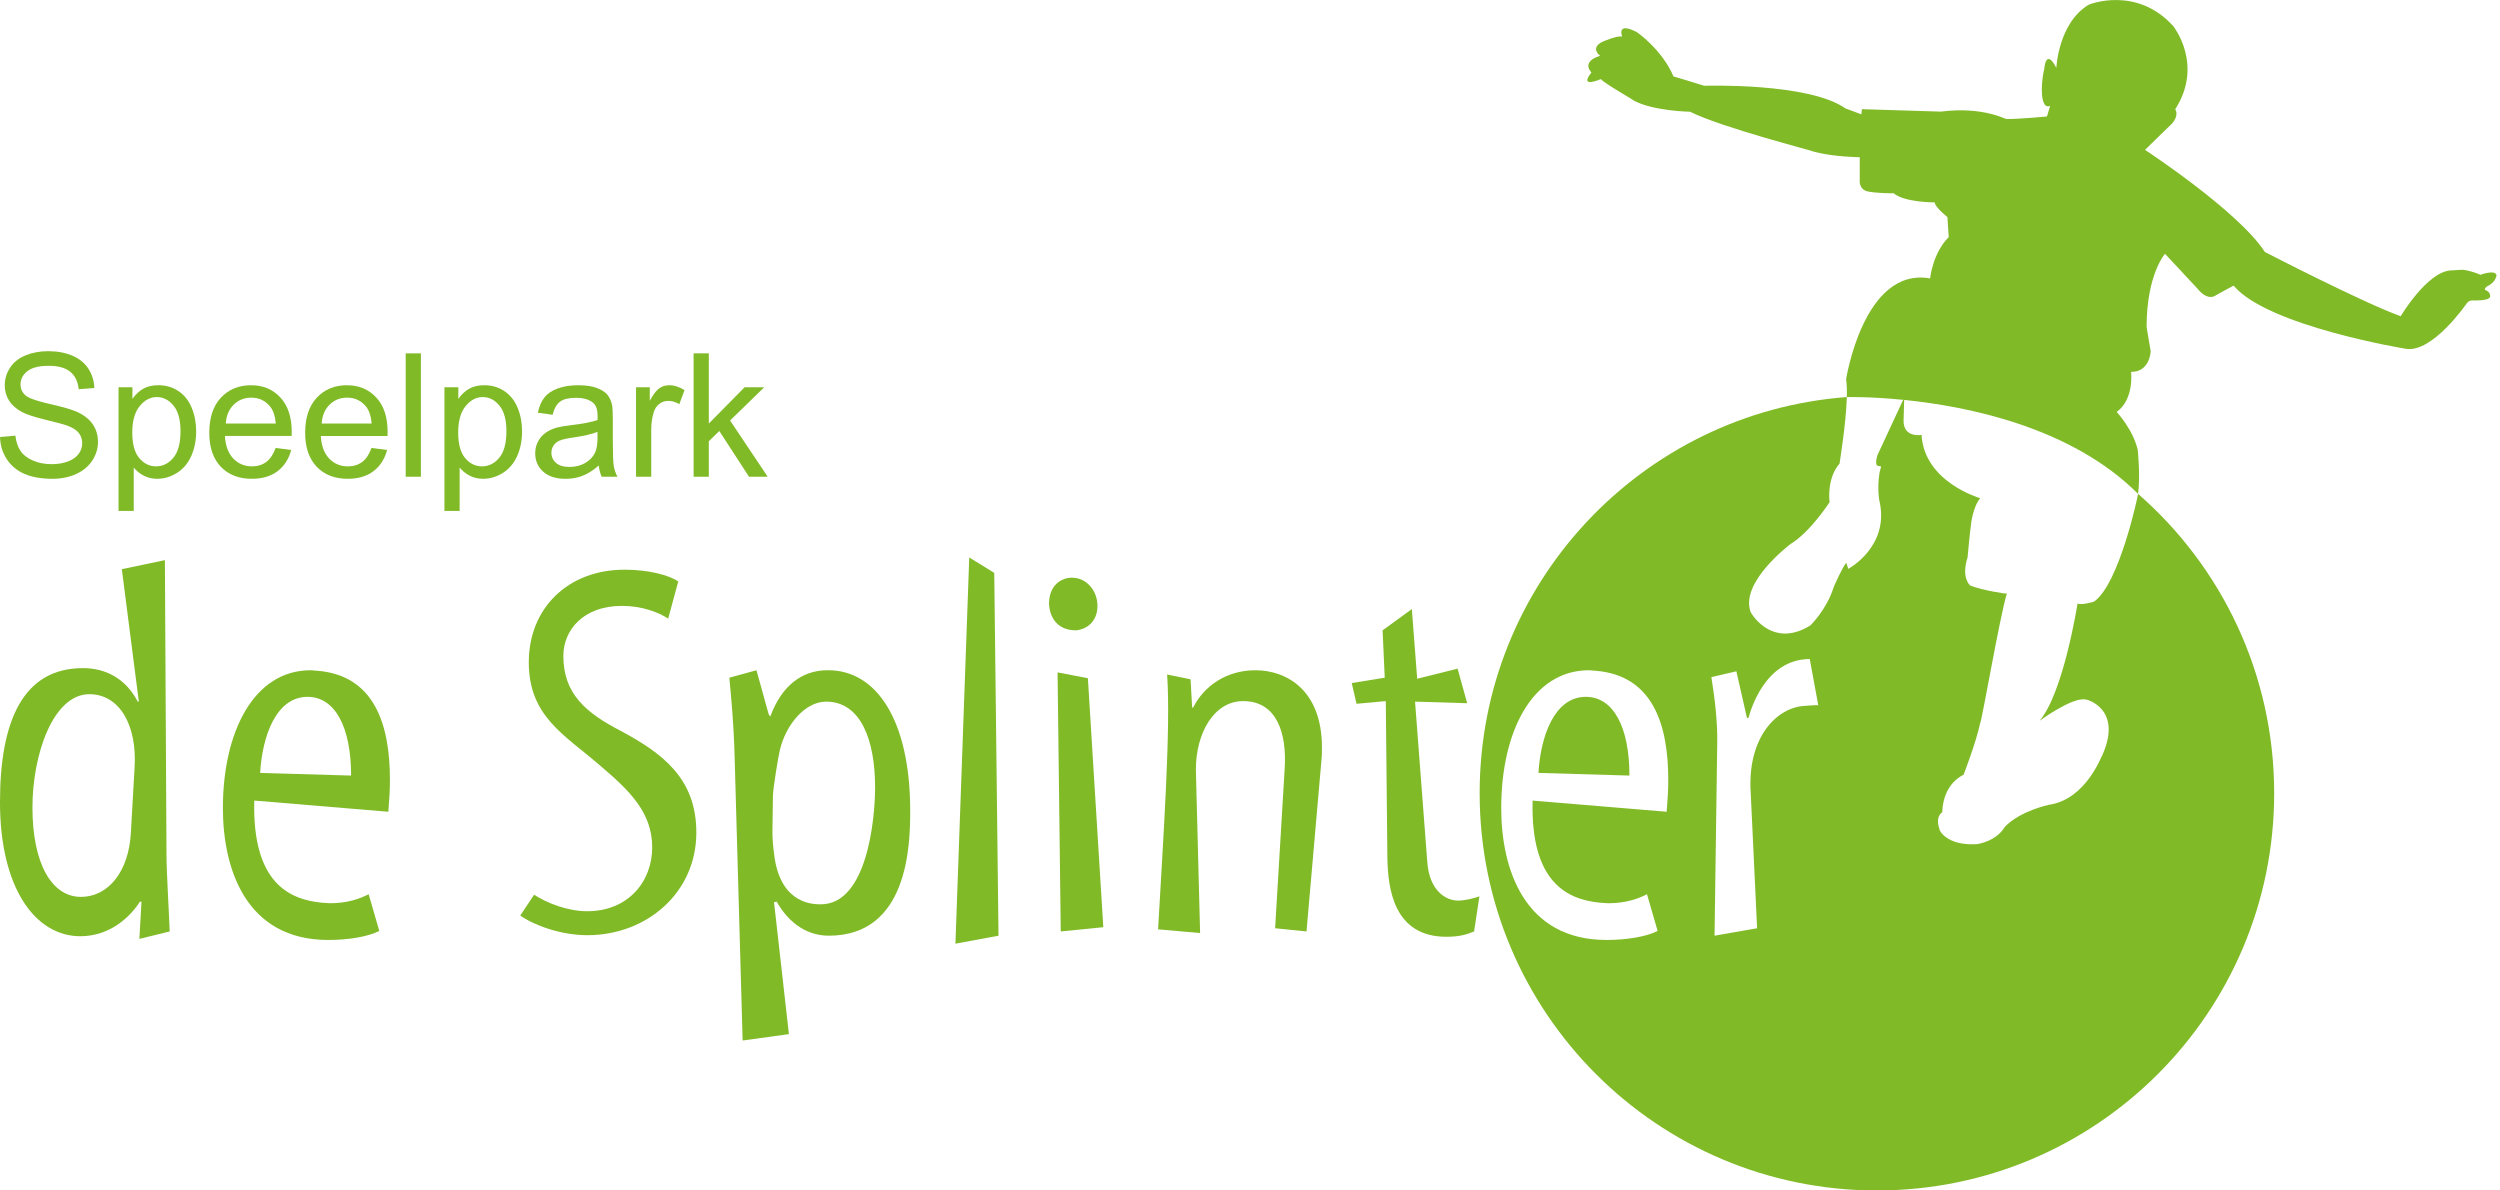 <?xml version="1.0" encoding="UTF-8"?>
<svg id="a" data-name="Laag 1" xmlns="http://www.w3.org/2000/svg" width="210" height="100" viewBox="0 0 210 100">
  <defs>
    <style>
      .b {
        fill: none;
      }

      .b, .c {
        stroke-width: 0px;
      }

      .c {
        fill: #80ba27;
      }
    </style>
  </defs>
  <path class="c" d="m5.721,38.756c-.399.157-.859.234-1.38.234-.587,0-1.115-.103-1.584-.308-.47-.206-.816-.475-1.039-.808-.223-.332-.365-.759-.426-1.279l-1.289.111c.019.694.208,1.316.568,1.866.36.549.855.962,1.487,1.236.632.273,1.416.411,2.351.411.738,0,1.401-.135,1.992-.406.589-.27,1.042-.649,1.357-1.136.315-.487.472-1.005.472-1.556,0-.555-.143-1.045-.43-1.471-.287-.426-.73-.777-1.331-1.055-.413-.188-1.175-.408-2.286-.66-1.11-.252-1.797-.497-2.059-.737-.268-.24-.401-.546-.401-.918,0-.428.189-.793.567-1.097.378-.303.98-.455,1.807-.455.793,0,1.393.166,1.799.496s.644.82.715,1.468l1.314-.098c-.023-.607-.193-1.152-.508-1.633-.315-.48-.766-.844-1.351-1.091-.586-.247-1.261-.371-2.028-.371-.696,0-1.329.118-1.898.354-.569.236-1.002.582-1.298,1.038-.296.456-.444.946-.444,1.47,0,.477.122.909.364,1.293.243.385.612.708,1.107.967.382.203,1.047.419,1.995.647.948.229,1.561.397,1.838.505.432.164.74.368.925.609.185.242.278.524.278.848,0,.319-.098.614-.292.886-.195.272-.492.486-.891.641Z"/>
  <path class="c" d="m16.063,38.31c.276-.616.414-1.309.414-2.078,0-.718-.125-1.377-.374-1.979-.249-.602-.619-1.068-1.109-1.398-.49-.331-1.054-.496-1.695-.496-.49,0-.906.095-1.25.286-.344.19-.652.476-.925.857v-.972h-1.167v10.389h1.277v-3.646c.216.273.493.498.83.677.337.178.717.268,1.141.268.579,0,1.132-.164,1.657-.492.525-.329.925-.8,1.201-1.416Zm-2.951.864c-.555,0-1.027-.232-1.417-.695-.39-.464-.585-1.18-.585-2.148,0-.969.208-1.708.624-2.216.416-.508.894-.762,1.434-.762.545,0,1.014.239,1.406.716.392.477.589,1.196.589,2.155,0,1.007-.201,1.75-.603,2.23-.402.479-.885.719-1.448.719Z"/>
  <path class="c" d="m21.159,40.218c.873,0,1.589-.211,2.151-.635.561-.423.946-1.018,1.153-1.784l-1.31-.172c-.194.539-.456.932-.787,1.178-.331.246-.73.369-1.198.369-.628,0-1.153-.22-1.573-.658-.42-.439-.654-1.071-.702-1.896h5.605c.005-.151.007-.265.007-.34,0-1.243-.319-2.207-.955-2.893-.637-.685-1.457-1.028-2.462-1.028-1.038,0-1.882.349-2.533,1.048-.651.699-.976,1.681-.976,2.946,0,1.223.322,2.173.965,2.85.644.678,1.515,1.016,2.614,1.016Zm-1.53-6.223c.399-.394.891-.592,1.477-.592.647,0,1.173.247,1.579.741.264.318.425.796.482,1.432h-4.2c.042-.661.263-1.187.662-1.582Z"/>
  <path class="c" d="m29.142,32.359c-1.038,0-1.882.349-2.533,1.048-.651.699-.976,1.681-.976,2.946,0,1.223.322,2.173.966,2.85.644.678,1.515,1.016,2.614,1.016.873,0,1.589-.211,2.151-.635.561-.423.946-1.018,1.153-1.784l-1.31-.172c-.194.539-.456.932-.787,1.178-.331.246-.73.369-1.198.369-.629,0-1.153-.22-1.573-.658-.421-.439-.654-1.071-.702-1.896h5.605c.005-.151.007-.265.007-.34,0-1.243-.318-2.207-.955-2.893-.637-.685-1.457-1.028-2.462-1.028Zm-2.121,3.217c.042-.661.263-1.187.662-1.582.399-.394.891-.592,1.477-.592.647,0,1.173.247,1.579.741.264.318.425.796.482,1.432h-4.2Z"/>
  <rect class="c" x="34.079" y="29.682" width="1.277" height="10.364"/>
  <path class="c" d="m42.37,32.855c-.49-.331-1.055-.496-1.695-.496-.49,0-.906.095-1.25.286-.344.19-.652.476-.925.857v-.972h-1.167v10.389h1.277v-3.646c.217.273.493.498.83.677.337.178.718.268,1.142.268.579,0,1.132-.164,1.657-.492.525-.329.926-.8,1.202-1.416.276-.616.413-1.309.413-2.078,0-.718-.125-1.377-.374-1.979-.25-.602-.619-1.068-1.109-1.398Zm-.434,5.6c-.401.479-.884.719-1.448.719-.554,0-1.026-.232-1.416-.695-.39-.464-.585-1.18-.585-2.148,0-.969.208-1.708.624-2.216.416-.508.894-.762,1.434-.762.545,0,1.014.239,1.406.716.392.477.588,1.196.588,2.155,0,1.007-.201,1.75-.603,2.23Z"/>
  <path class="c" d="m48.935,39.966c.437-.168.891-.456,1.363-.865.036.361.118.676.246.946h1.326c-.156-.287-.261-.587-.314-.899-.053-.313-.079-1.063-.079-2.249v-1.702c0-.567-.021-.959-.064-1.176-.076-.348-.208-.637-.396-.866-.189-.228-.484-.417-.885-.568-.401-.151-.922-.227-1.564-.227-.646,0-1.215.088-1.706.265-.49.176-.866.428-1.125.755-.26.327-.446.757-.559,1.289l1.24.172c.137-.531.349-.902.635-1.11.286-.209.729-.314,1.33-.314.643,0,1.128.144,1.455.433.241.213.362.579.362,1.1,0,.048-.003.159-.007.334-.486.17-1.245.316-2.274.438-.506.061-.884.125-1.134.191-.34.094-.646.234-.918.418-.272.183-.491.427-.659.732-.167.304-.251.64-.251,1.008,0,.627.222,1.142.666,1.545.444.403,1.08.605,1.906.605.501,0,.969-.084,1.407-.253Zm-2.616-1.933c0-.222.059-.424.177-.606.117-.182.285-.32.502-.414.217-.095.587-.18,1.11-.255.924-.133,1.617-.293,2.079-.482l.005.467c0,.562-.068.987-.205,1.275-.18.373-.46.667-.843.882-.383.216-.819.323-1.31.323-.496,0-.872-.113-1.13-.34-.257-.227-.386-.51-.386-.85Z"/>
  <path class="c" d="m55.387,32.613c-.246.17-.515.52-.806,1.053v-1.135h-1.154v7.515h1.277v-3.937c0-.538.07-1.034.211-1.487.094-.297.251-.529.472-.698.221-.167.469-.251.746-.251.31,0,.62.092.929.276l.441-1.179c-.441-.274-.876-.411-1.303-.411-.296,0-.567.085-.814.254Z"/>
  <polygon class="c" points="64.192 32.531 62.546 32.531 59.541 35.579 59.541 29.682 58.264 29.682 58.264 40.046 59.541 40.046 59.541 37.063 60.422 36.205 62.917 40.046 64.486 40.046 61.327 35.322 64.192 32.531"/>
  <path class="c" d="m159.867,33.583c.027.003.055.006.082.009"/>
  <path class="c" d="m10.233,47.811l3.619-.76.134,24.756c0,1.43.223,5.05.268,6.435l-2.547.625.179-3.128h-.134c-.76,1.206-2.458,2.904-5.005,2.904-3.799,0-6.748-4.066-6.748-11.26,0-6.882,1.966-11.261,6.971-11.261,1.877,0,3.575.849,4.603,2.815h.089l-1.429-11.126Zm1.072,16.668c.224-3.53-1.251-6.167-3.798-6.167-3.039,0-4.781,5.05-4.781,9.518,0,4.692,1.609,7.507,4.066,7.507,2.324,0,4.022-2.145,4.2-5.362l.313-5.497Z"/>
  <path class="c" d="m31.861,78.197c-.938.491-2.636.76-4.29.76-6.926,0-8.848-5.988-8.848-11.083,0-6.389,2.592-11.574,7.373-11.574.178,0,.402.045.581.045,4.781.402,6.077,4.513,6.077,9.161,0,.938-.044,1.518-.134,2.681l-11.261-.939c-.179,6.926,2.949,8.312,5.675,8.58.224,0,.447.044.67.044,1.43,0,2.503-.357,3.262-.759l.894,3.083Zm-2.368-13.049c0-4.066-1.341-6.613-3.664-6.613-2.637,0-3.798,3.307-3.977,6.389l7.642.224Z"/>
  <path class="c" d="m44.864,75.158c1.117.715,2.815,1.385,4.469,1.385,3.441,0,5.452-2.502,5.452-5.362,0-2.949-1.921-4.782-4.334-6.837-3.039-2.636-6.033-4.156-6.033-8.714,0-4.513,3.262-7.776,8.043-7.776,2.011,0,3.709.448,4.513.984l-.849,3.128c-.804-.536-2.189-1.072-3.888-1.072-3.262,0-4.916,2.056-4.916,4.201,0,3.172,1.877,4.781,4.826,6.301,3.486,1.877,6.345,3.977,6.345,8.535,0,5.05-4.156,8.625-9.161,8.625-2.234,0-4.513-.849-5.63-1.654l1.162-1.743Z"/>
  <path class="c" d="m62.381,87.403l-.67-23.729c-.089-3.307-.313-5.228-.447-6.747l2.279-.626,1.028,3.709.134.178c.984-2.681,2.726-3.843,4.692-3.888h.178c3.977,0,6.882,4.066,6.882,11.842,0,2.86-.178,10.456-6.837,10.456-2.145,0-3.575-1.429-4.379-2.859l-.223.045,1.251,11.082-3.888.537Zm2.503-17.563c0,.626.045,1.251.178,2.19.581,3.932,3.263,3.932,3.888,3.932,3.888,0,4.558-7.149,4.558-9.83,0-3.977-1.207-7.195-4.111-7.195-1.788,0-3.396,1.966-3.888,4.066-.134.537-.581,3.263-.581,3.844l-.045,2.993Z"/>
  <path class="c" d="m80.256,79.269l1.161-32.442,2.1,1.296.358,30.476-3.619.67Z"/>
  <path class="c" d="m88.12,50.715c0-1.563,1.028-2.189,1.922-2.189,1.251,0,2.145,1.117,2.145,2.368,0,1.117-.67,1.921-1.788,2.056-2.189,0-2.279-2.011-2.279-2.235Zm4.558,27.17l-3.575.357-.268-21.762,2.547.491,1.296,20.914Z"/>
  <path class="c" d="m97.28,78.063c.448-7.954,1.073-16.846.76-21.404l1.966.402.134,2.369h.089c.894-1.788,2.771-3.129,5.228-3.129,2.593,0,5.586,1.654,5.586,6.48,0,.357,0,.715-.045,1.117l-1.251,14.344-2.636-.269.805-13.45c.179-2.86-.625-5.631-3.486-5.631-2.458,0-3.977,2.681-3.977,5.765l.357,13.719-3.53-.313Z"/>
  <path class="c" d="m116.138,52.949l2.457-1.787.448,5.853,3.396-.849.805,2.905-4.38-.134,1.027,13.451c.179,2.502,1.609,3.262,2.593,3.262.625,0,1.43-.224,1.787-.358l-.447,2.95c-.537.224-1.163.447-2.324.447-4.423,0-4.916-4.022-4.96-6.658l-.133-13.138-2.458.224-.402-1.742,2.771-.448-.179-3.977Z"/>
  <path class="c" d="m133.208,58.535c-2.636,0-3.798,3.307-3.977,6.389l7.641.224c0-4.066-1.341-6.613-3.665-6.613Z"/>
  <path class="c" d="m179.597,41.484v.004c.015.049-1.556,7.527-3.686,9.04.057,0-1.064.336-1.398.168,0,0-1.176,7.501-3.192,9.855,0,0,2.744-2.017,3.864-1.793,0-.055,3.19.728,1.399,4.703-.057,0-1.343,3.695-4.479,4.143,0,0-2.408.504-3.696,1.85-.728,1.23-2.295,1.454-2.352,1.454-2.575.168-3.19-1.231-3.136-1.231-.392-1.175.225-1.401.225-1.456.095-2.483,1.793-3.136,1.793-3.136,0,0,1.063-2.742,1.399-4.367.112,0,1.68-9.127,2.24-10.862,0,.056-2.127-.28-3.079-.672,0,0-.784-.615-.224-2.352,0-.111.224-2.35.279-2.687,0-.111.168-1.568.785-2.295,0,0-4.703-1.343-4.928-5.319,0,0-1.511.28-1.511-1.177l.05-1.762c-.027-.003-.055-.006-.082-.009l-2.151,4.627s-.216.593-.069.881c0,0,.164.066.368.09-.031.145-.107.363-.132.504-.232,1.383,0,2.495,0,2.445.84,3.807-2.631,5.655-2.631,5.655,0,0-.167-.56-.167-.504-.281.279-1.065,2.015-1.065,2.071-.616,1.903-1.904,3.135-1.959,3.191-3.36,2.071-5.152-1.288-5.04-1.231-.784-2.464,3.303-5.544,3.36-5.599,1.68-1.008,3.302-3.528,3.302-3.528,0,0-.279-1.959.84-3.247,0-.09.543-3.285.61-5.584-17.249,1.291-30.843,15.696-30.843,33.276,0,18.429,14.939,33.37,33.37,33.37s33.37-14.94,33.37-33.37c0-10.032-4.427-19.029-11.433-25.146Zm-39.597,26.704l-11.261-.939c-.179,6.926,2.95,8.312,5.676,8.58.223,0,.447.044.67.044,1.43,0,2.502-.357,3.262-.759l.894,3.083c-.939.491-2.637.76-4.29.76-6.927,0-8.848-5.988-8.848-11.082,0-6.389,2.592-11.574,7.373-11.574.179,0,.402.045.581.045,4.781.402,6.077,4.513,6.077,9.161,0,.938-.045,1.519-.134,2.681Zm11.574-8.893c-2.323.134-4.826,2.636-4.513,7.328l.536,11.35-3.575.625.224-16.087c.045-1.877-.224-3.977-.491-5.631l2.1-.491.893,3.932.134-.045c.134-.491,1.341-4.916,5.138-4.916l.715,3.888c-.178-.045-.983.045-1.162.045Z"/>
  <path class="b" d="m155.134,33.354c-.068,2.299-.61,5.494-.61,5.584-1.119,1.288-.84,3.247-.84,3.247,0,0-1.623,2.52-3.302,3.528-.057.055-4.144,3.135-3.36,5.599-.112-.057,1.68,3.302,5.04,1.231.054-.056,1.343-1.288,1.959-3.191,0-.056.784-1.792,1.065-2.071,0-.056.167.504.167.504,0,0,3.471-1.848,2.631-5.655,0,.05-.232-1.062,0-2.445.025-.141.101-.359.132-.504-.203-.024-.368-.09-.368-.09-.147-.288.069-.881.069-.881l2.151-4.627"/>
  <path class="b" d="m159.949,33.592l-.05,1.762c0,1.457,1.511,1.177,1.511,1.177.225,3.975,4.928,5.319,4.928,5.319-.617.727-.785,2.185-.785,2.295-.054.337-.279,2.577-.279,2.687-.56,1.737.224,2.352.224,2.352.952.393,3.079.728,3.079.672-.559,1.735-2.127,10.862-2.24,10.862-.336,1.625-1.399,4.367-1.399,4.367,0,0-1.698.652-1.793,3.136,0,.055-.616.281-.225,1.456-.054,0,.561,1.399,3.136,1.231.057,0,1.624-.225,2.352-1.454,1.289-1.345,3.696-1.85,3.696-1.85,3.136-.448,4.422-4.143,4.479-4.143,1.791-3.975-1.399-4.758-1.399-4.703-1.121-.224-3.864,1.793-3.864,1.793,2.016-2.354,3.192-9.855,3.192-9.855.335.168,1.455-.168,1.398-.168,2.129-1.513,3.7-8.991,3.686-9.04v-.004"/>
  <path class="c" d="m159.867,33.583c.027.003.055.006.082.009"/>
  <path class="c" d="m159.949,33.592c5.379.545,14.062,2.301,19.648,7.892.206-1.563-.028-3.682-.028-3.701-.41-1.73-1.769-3.181-1.769-3.181,1.49-1.061,1.21-3.368,1.21-3.368,1.471.037,1.675-1.544,1.639-1.786-.217-1.308-.353-2.01-.335-2.047.019-4.372,1.545-6.084,1.545-6.084,0,0,2.661,2.855,2.697,2.893.894,1.116,1.507.633,1.507.633,0,0,1.562-.868,1.564-.847,2.847,3.405,14.477,5.304,14.477,5.304,2.241.351,5.074-3.784,5.117-3.84-.001.002-.003.003-.004.004l.007-.008s-.002.004-.003.004c.257-.334.677-.194.733-.222,1.388,0,1.19-.37,1.22-.37,0-.396-.427-.509-.454-.538,0-.197.339-.367.368-.367.596-.368.596-.822.623-.822-.085-.538-1.36-.057-1.36-.057,0,0-.623-.312-1.473-.426l-1.05.058c-1.991.167-4.171,3.848-4.171,3.848-3.237-1.172-11.406-5.396-11.406-5.396-2.232-3.443-10.068-8.578-10.068-8.578,0,0,2.235-2.196,2.271-2.215.633-.763.26-1.191.26-1.191,2.401-3.74-.111-6.903-.131-6.958-3.107-3.48-7.144-1.842-7.144-1.824-2.554,1.551-2.706,5.306-2.706,5.306,0,0-.843-1.799-1.025.159-.046.023-.432,2.119.024,2.87,0,.023.159.296.478.159-.024.023-.228.819-.273.888,0,0-2.688.251-3.418.205-.024.045-1.981-1.071-5.49-.615l-6.629-.205-.045.433s-1.242-.47-1.338-.497c-3.078-2.183-11.869-1.903-11.869-1.903,0,0-2.52-.784-2.575-.784-.952-2.24-3.081-3.751-3.135-3.751-1.68-.84-1.177.392-1.177.392-.503-.056-1.534.395-1.698.469-1.017.54-.15,1.155-.15,1.155-1.671.526-.728,1.4-.728,1.4-1.12,1.399.784.559.784.559.336.393,2.744,1.736,2.744,1.792,1.624.895,4.758.952,4.758.952,2.688,1.344,10.415,3.303,10.415,3.36,1.68.447,3.832.457,3.832.457v1.867s-.137.889.753,1.025c.441.102,2.078.178,2.078.122.887.792,3.471.784,3.471.784,0,.391,1.064,1.232,1.064,1.232,0,0,.111,1.736.111,1.68-1.352,1.338-1.567,3.472-1.567,3.472-5.598-.99-7.055,8.511-7.055,8.454.054.392.077.962.061,1.516,0,0,1.898-.054,4.734.229"/>
</svg>